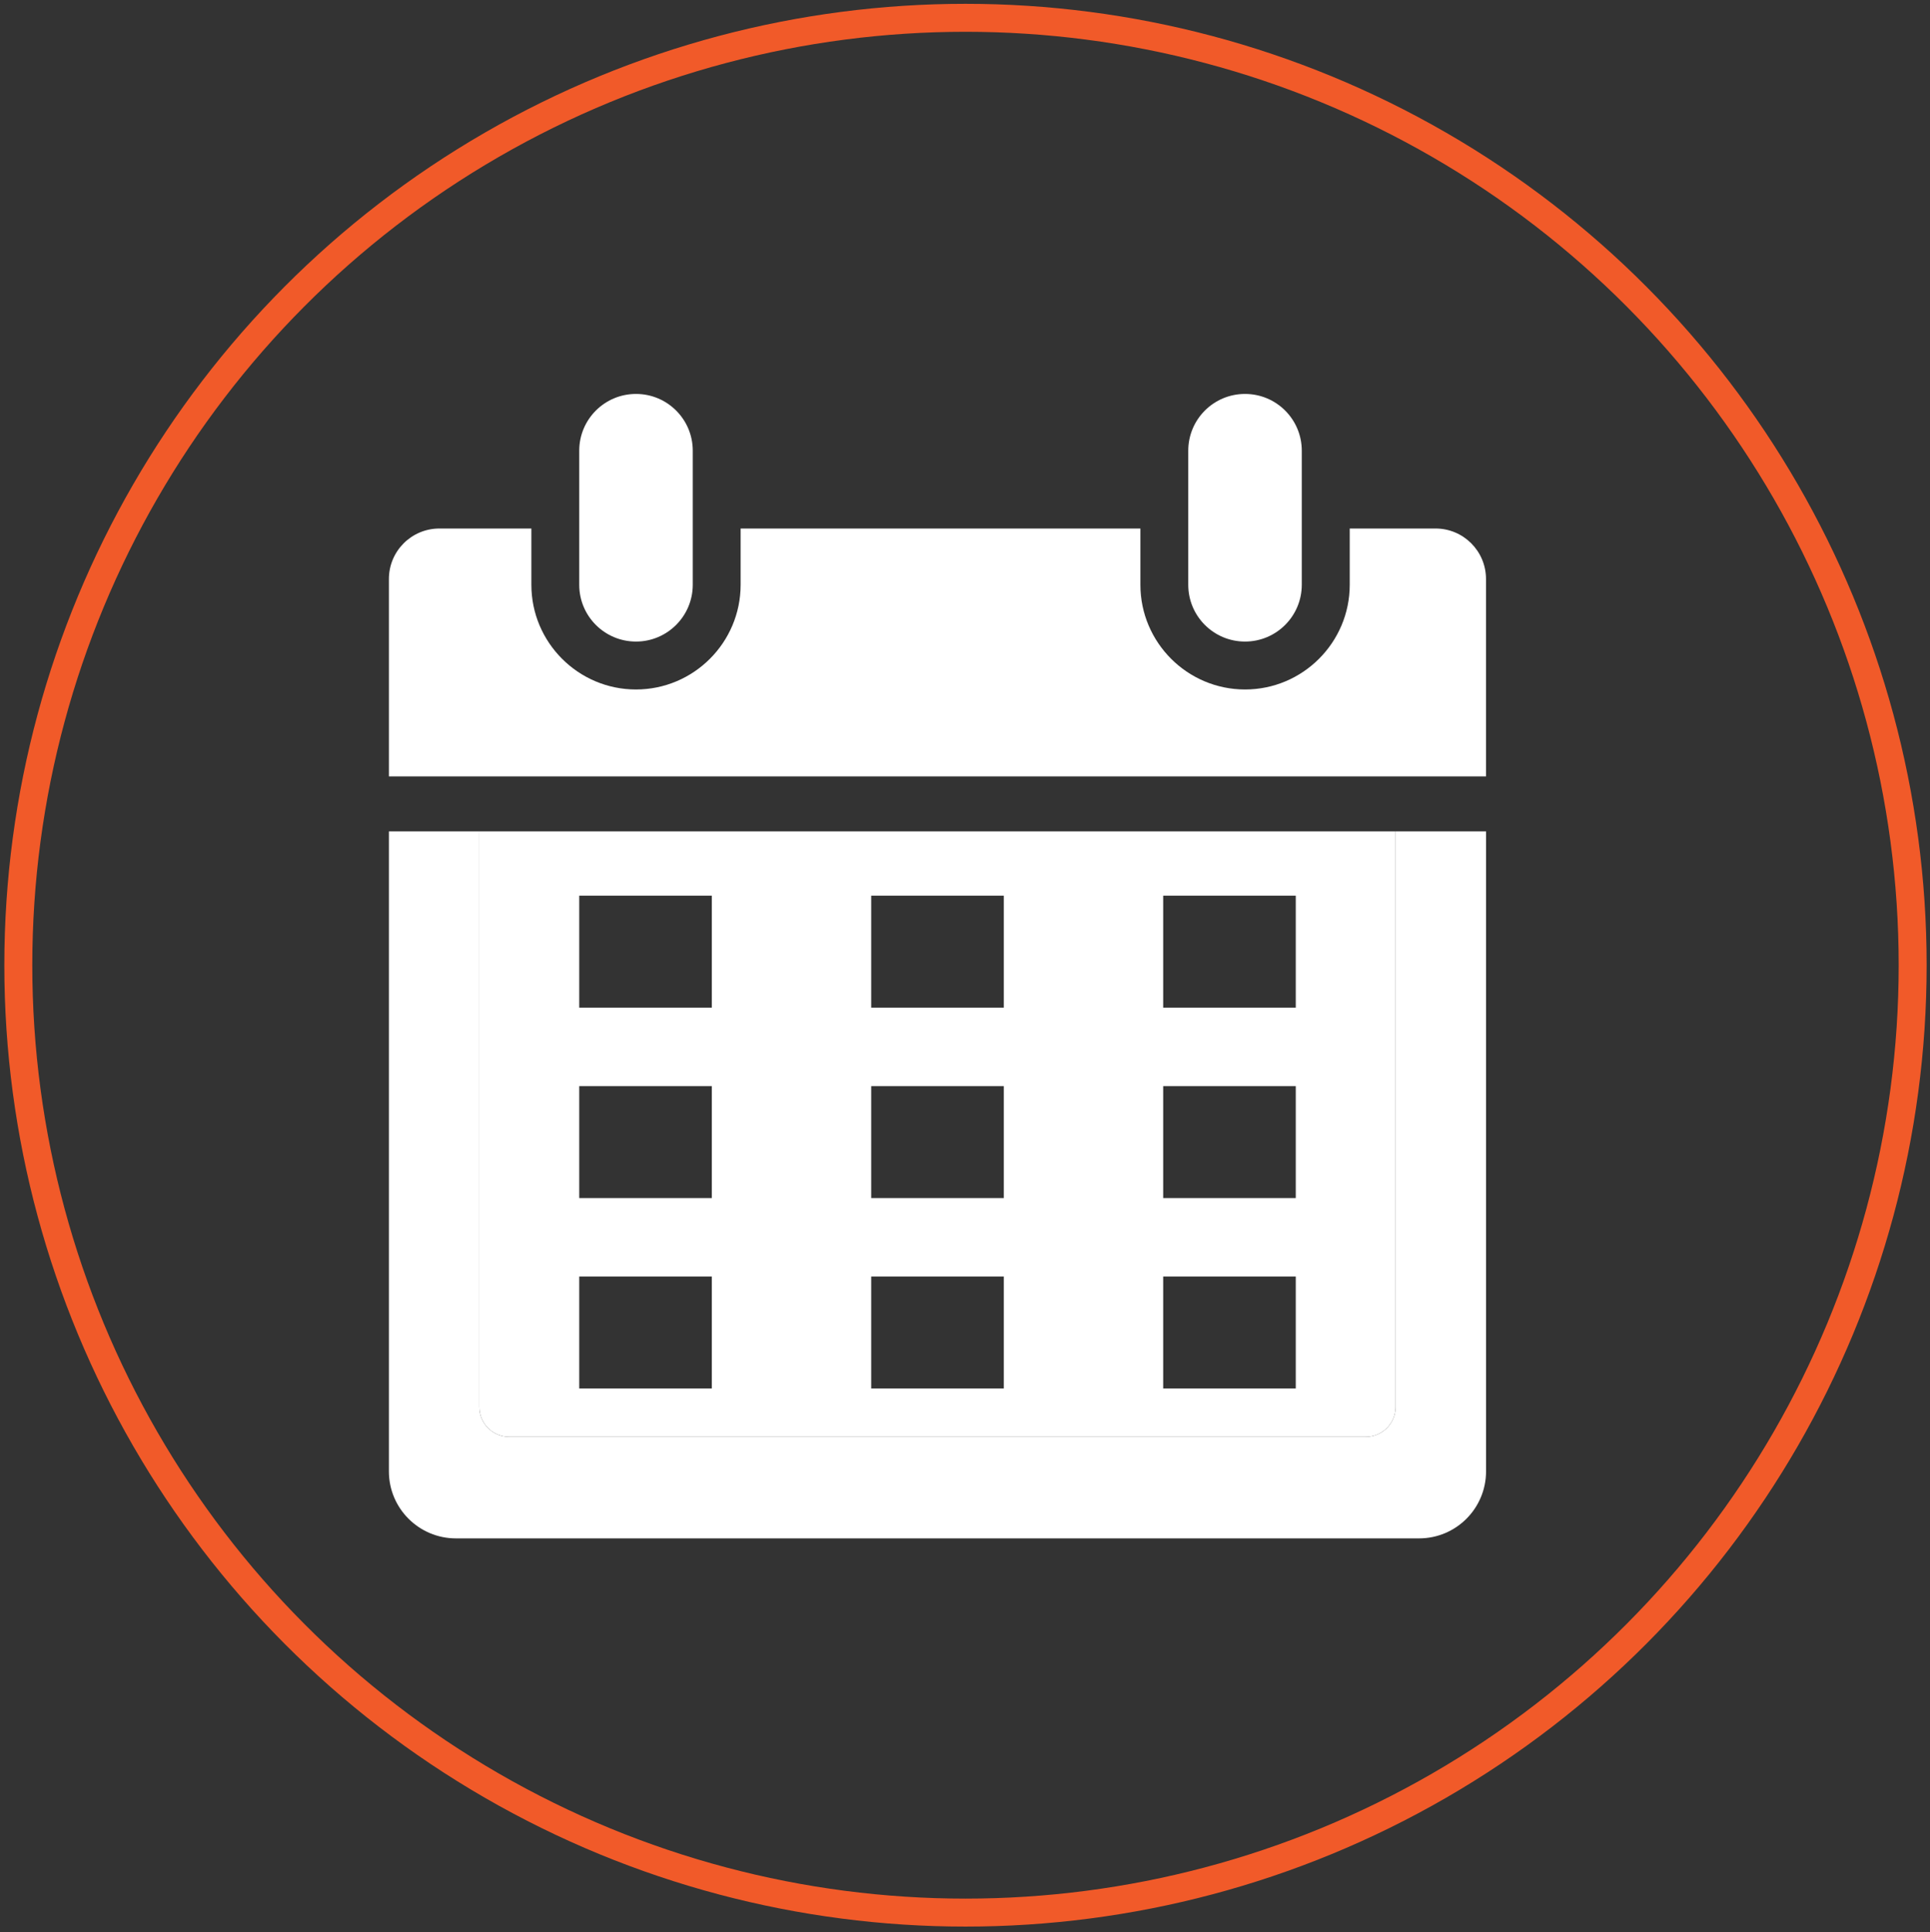 <?xml version="1.0" encoding="utf-8"?>
<!-- Generator: Adobe Illustrator 28.0.0, SVG Export Plug-In . SVG Version: 6.00 Build 0)  -->
<svg version="1.1" id="Layer_1" xmlns="http://www.w3.org/2000/svg" xmlns:xlink="http://www.w3.org/1999/xlink" x="0px" y="0px"
	 viewBox="0 0 414.13 414.53" style="enable-background:new 0 0 414.13 414.53;" xml:space="preserve">
<rect x="0" y="0" width="414.13" height="414.53" fill="#333333" stroke="none"/>
<style type="text/css">
	.st0{fill:none;stroke:#F15A29;stroke-width:6;stroke-miterlimit:10;}
	.st1{fill:#FFFFFF;}
	.st2{fill:#0A467B;}
</style>
<circle class="st0" cx="207.17" cy="207.06" r="203.24"/>
<g>
	<g>
		<path class="st1" d="M318.87,178.35v137.3c0,7.93-6.43,14.37-14.37,14.37H97.83c-7.93,0-14.38-6.43-14.38-14.37v-137.3h19.41
			v123.49c0,3.53,2.86,6.39,6.39,6.39h183.82c3.53,0,6.39-2.86,6.39-6.39V178.35H318.87z"/>
	</g>
	<g>
		<path class="st1" d="M318.86,124.22v42.34H83.45v-42.34c0-6,4.85-10.84,10.84-10.84h19.73v12.07c0,12.38,10.07,22.46,22.44,22.46
			c12.39,0,22.46-10.08,22.46-22.46v-12.07h85.78v12.07c0,12.38,10.08,22.46,22.46,22.46c12.38,0,22.46-10.08,22.46-22.46v-12.07
			h18.42C314.01,113.38,318.86,118.22,318.86,124.22z"/>
	</g>
	<g>
		<path class="st1" d="M267.15,137.63L267.15,137.63c-6.73,0-12.18-5.45-12.18-12.18V96.69c0-6.73,5.45-12.18,12.18-12.18l0,0
			c6.73,0,12.18,5.45,12.18,12.18v28.75C279.33,132.17,273.88,137.63,267.15,137.63z"/>
	</g>
	<g>
		<path class="st1" d="M136.47,137.63L136.47,137.63c-6.73,0-12.18-5.45-12.18-12.18V96.69c0-6.73,5.45-12.18,12.18-12.18l0,0
			c6.73,0,12.18,5.45,12.18,12.18v28.75C148.65,132.17,143.19,137.63,136.47,137.63z"/>
	</g>
	<g>
		<path class="st2" d="M330.68,329.8"/>
	</g>
	<path class="st1" d="M102.86,178.35v123.49c0,3.53,2.86,6.39,6.39,6.39h183.82c3.53,0,6.39-2.86,6.39-6.39V178.35H102.86z
		 M152.74,297.86h-28.45v-24.01h28.45V297.86z M152.74,257.01h-28.45V233h28.45V257.01z M152.74,216.16h-28.45v-24.01h28.45V216.16z
		 M215.39,297.86h-28.45v-24.01h28.45V297.86z M215.39,257.01h-28.45V233h28.45V257.01z M215.39,216.16h-28.45v-24.01h28.45V216.16z
		 M278.04,297.86h-28.45v-24.01h28.45V297.86z M278.04,257.01h-28.45V233h28.45V257.01z M278.04,216.16h-28.45v-24.01h28.45V216.16z
		"/>
</g>
</svg>
